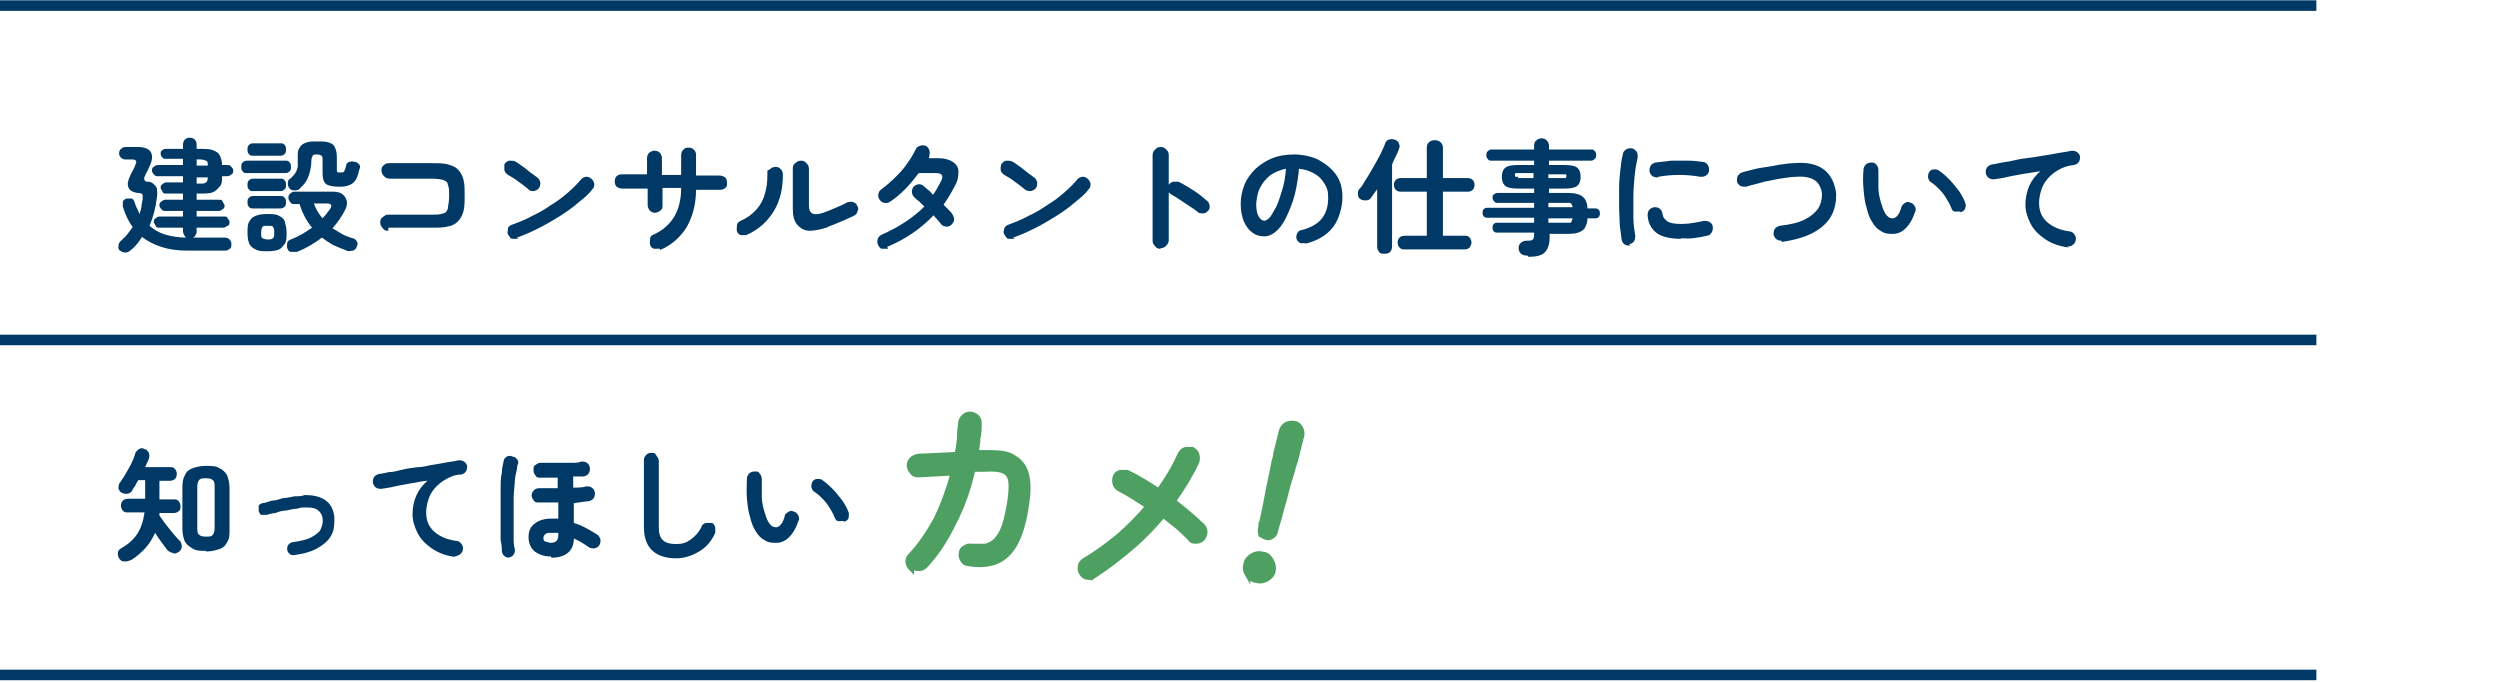 <?xml version="1.0" encoding="UTF-8"?>
<svg id="_レイヤー_2" xmlns="http://www.w3.org/2000/svg" version="1.1" viewBox="0 0 403 110">
  <!-- Generator: Adobe Illustrator 29.5.1, SVG Export Plug-In . SVG Version: 2.1.0 Build 141)  -->
  <defs>
    <style>
      .st0 {
        fill: #003966;
      }

      .st1 {
        fill: #4ea062;
        stroke: #4ea062;
        stroke-linecap: round;
        stroke-width: .9px;
      }

      .st1, .st2 {
        stroke-miterlimit: 10;
      }

      .st2 {
        fill: none;
        stroke: #003966;
        stroke-width: 1.7px;
      }
    </style>
  </defs>
  <g id="_レイヤー_2-2">
    <g>
      <path class="st1" d="M146.9,91.6c-.3-.3-.4-.6-.5-1,0-.4.1-.7.4-1,1.6-1.7,3-3.8,4.2-6,1.1-2.3,2-4.8,2.7-7.4l-5.6.3c-.4,0-.7,0-1-.4-.3-.3-.4-.6-.5-1,0-.4.1-.7.4-1,.3-.3.6-.4,1-.5l6.3-.3c.2-.8.3-1.7.4-2.5,0-.9.1-1.7.2-2.6,0-.4.2-.7.5-1s.6-.4,1-.4.7.2,1,.4c.3.3.4.6.4,1,0,.8,0,1.6-.2,2.4,0,.8-.2,1.6-.3,2.4h1.3c2.1,0,3.7,0,4.8.8,1.1.6,1.8,1.6,2.1,3s.2,3.2-.2,5.4c-.4,2.5-1.1,4.5-1.9,5.8-.8,1.3-1.9,2.2-3.1,2.6s-2.6.5-4.2.2c-.4,0-.7-.2-.9-.6-.2-.3-.3-.7-.2-1,0-.4.2-.7.6-.9.3-.2.7-.3,1-.2.7,0,1.4,0,2,0,.6,0,1.2-.3,1.7-.7.5-.4,1-1.1,1.4-2s.7-2.2,1-3.8c.3-1.7.4-3,.3-3.9-.1-.9-.5-1.5-1.2-1.8s-1.7-.4-3-.3h-2c-.7,3.2-1.7,6-3.1,8.7-1.3,2.7-2.8,5-4.6,6.9-.3.3-.6.4-1,.4s-.7,0-1-.4l-.2.4Z"/>
      <path class="st1" d="M176.3,92.8c-.3.2-.7.3-1,.2-.4,0-.7-.3-.9-.6-.2-.3-.3-.7-.2-1.1,0-.4.3-.7.6-.9,2-1.2,3.8-2.5,5.6-4,1.7-1.5,3.3-3.1,4.7-4.8-.9-.6-1.7-1.1-2.5-1.6s-1.5-.9-2.1-1.2c-.3-.2-.6-.4-.7-.8-.1-.4-.1-.7,0-1.1.2-.4.4-.6.8-.7h1.1c.8.4,1.6.8,2.4,1.3.9.5,1.8,1.1,2.7,1.7.7-1,1.3-1.9,1.9-2.9.6-1,1.1-2,1.6-3.1.2-.3.4-.6.8-.7.4,0,.7,0,1.1,0,.3.2.6.4.7.8.1.4.1.7,0,1.1-.5,1.1-1.1,2.1-1.7,3.2-.7,1.1-1.4,2.2-2.1,3.2.9.7,1.8,1.4,2.6,2.1s1.5,1.3,2.1,1.9c.3.3.4.6.4,1s-.2.7-.4,1c-.3.3-.6.4-1,.4s-.7,0-1-.5c-.5-.5-1.1-1.1-1.9-1.8-.8-.6-1.6-1.3-2.4-1.9-1.5,1.8-3.2,3.6-5.1,5.2-1.9,1.6-3.8,3.1-5.8,4.4l-.3.2Z"/>
      <path class="st1" d="M201.1,92.6c-.3-.5-.4-1.1-.2-1.7.1-.6.5-1,1-1.3s1.1-.4,1.7-.2c.6,0,1,.5,1.3,1s.4,1.1.3,1.6c-.1.6-.5,1-1,1.3s-1.1.4-1.7.2c-.6,0-1-.5-1.3-1h-.1ZM203.4,86.3c-.2-.3-.2-.6-.2-.9.1-.7.3-1.5.5-2.4.2-1,.4-1.9.6-3s.4-2.1.6-3c.2-1,.4-1.8.5-2.5.2-.7.3-1.1.3-1.4l.9-3.6c.1-.4.4-.8.7-1,.4-.2.8-.3,1.3-.2.5,0,.8.4,1,.7.2.4.3.8.2,1.2l-.9,3.6c0,.2-.2.7-.4,1.3-.2.7-.4,1.5-.7,2.4s-.5,1.9-.8,3c-.3,1-.6,2-.8,2.9-.3.9-.5,1.7-.7,2.4,0,.3-.3.5-.6.7s-.6.2-.9,0c-.3,0-.6-.3-.7-.5v.2Z"/>
      <g>
        <g>
          <path class="st0" d="M19.4,40.5c-.2-.2-.4-.5-.3-.8,0-.3.1-.6.3-.8.4-.4.8-.7,1.1-1.1s.6-.8.9-1.2c-.7-.9-1.2-2-1.6-3.3v-.8c.1-.2.3-.4.6-.5h.8c.2,0,.4.3.5.6s.2.7.4,1c.1.3.3.6.4.9.1-.3.2-.7.3-1.1,0-.4.1-.8.2-1.2v-.8c-.1-.2-.4-.3-.8-.3-.8-.1-1.3-.4-1.5-.9s-.1-1.1.3-1.9c.1-.3.3-.6.4-.8.1-.2.3-.5.4-.9.2-.3.2-.6.1-.7,0-.1-.3-.2-.7-.2h-1c-.3,0-.5-.1-.7-.3-.2-.2-.3-.4-.3-.7s.1-.5.3-.7c.2-.2.5-.3.7-.3h2.1c1,0,1.7.3,2,.8s.3,1.2-.1,2.1c-.2.4-.3.7-.4.9-.1.2-.3.5-.4.8-.2.3-.2.6-.1.7,0,.2.2.3.6.3s.7.2.9.4.4.4.5.7c0,.3.1.8,0,1.4-.2,1.7-.6,3.2-1.2,4.6.7.6,1.5,1.1,2.5,1.4,1,.3,2.2.5,3.5.5-.2,0-.3-.2-.4-.4s-.2-.4-.2-.6v-.6h-3.8c-.3,0-.5,0-.6-.3s-.3-.4-.3-.6,0-.5.3-.6c.2-.2.4-.3.6-.3h3.8v-.9h-2.9c-.2,0-.4,0-.6-.3-.2-.2-.3-.4-.3-.6s0-.4.3-.6.4-.3.6-.3h2.9v-1h-2.7c-.3,0-.5,0-.6-.3s-.3-.4-.3-.6,0-.5.3-.6c.2-.2.4-.3.6-.3h2.7v-1h-4c-.3,0-.5,0-.7-.3-.2-.2-.3-.4-.3-.6s0-.5.3-.6c.2-.2.4-.3.7-.3h4v-1h-2.7c-.3,0-.5,0-.6-.2-.2-.2-.3-.4-.3-.6s0-.5.3-.6c.2-.2.4-.2.6-.2h2.7v-.7c0-.3.1-.6.3-.8s.5-.3.8-.3.6.1.8.3.3.5.3.8v.7h.5c.9,0,1.6,0,2.1.2s.9.4,1.1.8c.2.4.4.9.4,1.6h.8c.3,0,.5,0,.7.3.2.2.3.4.3.6s0,.5-.3.6c-.2.2-.4.3-.7.3h-.8c0,.7,0,1.3-.4,1.7s-.6.7-1.1.9c-.5.2-1.2.2-2.1.2h-.5v1h3.6c.3,0,.5,0,.6.3s.3.4.3.6,0,.5-.3.6c-.2.2-.4.3-.6.3h-3.6v.9h4.4c.3,0,.5,0,.6.3.2.2.3.4.3.6s0,.5-.3.6-.4.3-.6.3h-4.4v.6c0,.2,0,.4-.2.6,0,.2-.2.3-.4.4h4.9c.4,0,.7,0,1,.3s.3.5.3.8,0,.6-.4.8c-.2.2-.6.2-.9.2h-5.8c-1.6,0-3-.2-4.2-.6s-2.2-.9-3.1-1.6c-.3.4-.5.8-.8,1.1-.3.4-.6.7-1,1-.2.2-.5.4-.8.4s-.6,0-.9-.3h0ZM31.7,26.7h1.8c0-.4,0-.7-.3-.8s-.5-.2-1-.2h-.5v1ZM31.7,29.6h.5c.5,0,.8,0,1-.2.2-.1.3-.4.3-.8h-1.8v1Z"/>
          <path class="st0" d="M39.8,27.9c-.3,0-.5,0-.7-.3-.2-.2-.2-.4-.2-.7s0-.5.2-.7.4-.3.7-.3h6.2c.3,0,.5,0,.7.3.2.2.2.4.2.7s0,.5-.2.7-.4.3-.7.3h-6.2ZM40.8,30.8c-.3,0-.5,0-.7-.3-.2-.2-.2-.4-.2-.7s0-.5.2-.7.4-.3.7-.3h4.4c.3,0,.5,0,.7.3.2.2.2.4.2.7s0,.5-.2.7-.4.3-.7.3h-4.4ZM40.8,33.6c-.3,0-.5,0-.7-.3-.2-.2-.2-.4-.2-.7s0-.5.2-.7.4-.3.7-.3h4.4c.3,0,.5,0,.7.3.2.2.2.4.2.7s0,.5-.2.7-.4.3-.7.3h-4.4ZM40.8,25.1c-.3,0-.5,0-.7-.3-.2-.2-.2-.4-.2-.7s0-.5.2-.7.4-.3.7-.3h4.4c.3,0,.5,0,.7.3.2.2.2.4.2.7s0,.5-.2.7-.4.3-.7.3h-4.4ZM43.1,40.5c-.8,0-1.4,0-1.9-.3-.5-.2-.8-.5-1-.9s-.3-1-.3-1.8,0-1.4.3-1.8c.2-.4.5-.7,1-.9s1.1-.3,1.9-.3,1.4,0,1.9.3c.4.2.8.5.9.9s.3,1,.3,1.8,0,1.4-.3,1.8-.5.7-.9.9-1.1.3-1.9.3ZM43.1,38.6c.4,0,.7,0,.9-.2s.2-.4.2-.9,0-.7-.2-.9c0-.2-.4-.2-.9-.2s-.7,0-.8.2-.2.4-.2.9,0,.8.2.9c0,0,.4.2.8.2ZM47.8,40.6c-.3,0-.6,0-.9,0-.3,0-.5-.3-.6-.6s0-.5,0-.8.3-.5.6-.6c1.3-.5,2.4-1.2,3.4-1.9-.9-1.1-1.6-2.4-2-3.8h-.8c-.3,0-.5,0-.7-.3s-.3-.4-.3-.7,0-.5.3-.7c.2-.2.4-.3.7-.3h6.1c.7,0,1.2.1,1.6.4.4.3.6.7.7,1.1s0,1-.3,1.5c-.5,1-1.2,2-2,2.9.5.3,1,.6,1.5.9.5.3,1.1.5,1.7.7.3,0,.6.3.7.5.2.3.2.5,0,.8,0,.3-.3.6-.6.7-.3,0-.7.2-1,0-.8-.3-1.5-.6-2.2-.9-.7-.4-1.3-.8-1.8-1.2-1.2.9-2.5,1.7-4,2.3h-.1ZM48.4,30.4c-.3.2-.5.3-.9.3s-.6-.1-.8-.3c-.2-.2-.3-.5-.3-.8s0-.6.4-.8c.3-.3.6-.6.8-.9s.3-.6.4-1c0-.4,0-.9,0-1.6s0-1.1.3-1.5c.2-.4.5-.6,1-.8s1.1-.2,1.9-.2,1.4,0,1.9.2.8.4.9.8c.2.4.3.9.3,1.5v2.1c0,.2,0,.3.2.4h.5c.2,0,.4,0,.5-.2,0-.1.2-.4.3-.9,0-.3.2-.5.5-.6s.6-.1.9,0c.3,0,.5.2.7.4.2.2.2.5,0,.9-.2,1-.5,1.7-1,2.1s-1.2.6-2.1.6-1.7-.1-2.2-.4c-.4-.3-.6-.9-.6-1.7v-2.2c0-.3,0-.6-.2-.7,0-.1-.4-.2-.7-.2s-.6,0-.7.2c0,.1-.2.3-.2.7,0,1-.2,1.9-.5,2.7-.3.8-.8,1.4-1.4,1.9h-.1ZM51.9,35.3c.2-.3.5-.5.7-.8s.4-.5.6-.8c.4-.6.2-.9-.5-.9h-2.1c.3.9.8,1.7,1.4,2.4h-.1Z"/>
          <path class="st0" d="M62.6,37.2c-.3,0-.6,0-.9-.4s-.4-.5-.4-.9,0-.6.4-.9.5-.4.9-.4h7c.8,0,1.4,0,1.8-.2.4,0,.7-.4.8-.8,0-.4.2-1,.2-1.9s0-1.5-.2-1.9c0-.4-.4-.7-.8-.8-.4-.1-1-.2-1.8-.2h-6.8c-.3,0-.6-.1-.9-.4-.2-.2-.4-.5-.4-.9s0-.6.4-.9c.2-.2.5-.3.9-.3h6.8c1,0,1.9,0,2.6.2s1.2.4,1.6.8.7.9.9,1.6c.2.7.2,1.6.2,2.6s0,1.9-.2,2.6-.5,1.2-.9,1.6c-.4.4-.9.7-1.6.8-.7.2-1.6.2-2.6.2h-7v.5Z"/>
          <path class="st0" d="M85.3,30.6c-.5-.4-1.1-.9-1.7-1.3-.6-.5-1.2-.8-1.7-1.1-.3-.2-.5-.4-.6-.8,0-.3,0-.6,0-.9.2-.3.4-.5.8-.6.3,0,.6,0,.9.1.4.2.8.5,1.2.8.5.3.9.7,1.3,1s.8.6,1.1.8c.3.2.4.5.5.8,0,.3,0,.6-.2.9s-.5.4-.8.5c-.3,0-.6,0-.9-.2ZM83.6,38.5c-.3,0-.6,0-1,0-.3,0-.5-.4-.7-.7s0-.6,0-1c0-.3.4-.5.7-.6,1.1-.4,2.1-.8,3.2-1.4,1.1-.5,2.1-1.1,3.1-1.8,1-.6,1.9-1.3,2.7-2,.8-.7,1.5-1.4,2-2,.2-.3.5-.4.8-.5.3,0,.6,0,.9.3.3.2.4.5.5.8,0,.3,0,.6-.3.9-.5.7-1.3,1.4-2.2,2.1-.9.8-1.9,1.5-3,2.2s-2.3,1.4-3.5,2-2.3,1.1-3.5,1.5l.3.2Z"/>
          <path class="st0" d="M106.4,40.1c-.3,0-.6,0-.9,0s-.6-.3-.7-.6,0-.6,0-1,.3-.6.6-.7c1.5-.7,2.6-1.7,3.3-2.9.7-1.2,1.1-2.7,1.1-4.6h-3v2.8c0,.3,0,.6-.4.9-.3.2-.6.3-.9.3s-.6-.2-.8-.4c-.2-.3-.3-.6-.3-.9v-2.6h-4.1c-.3,0-.6-.1-.9-.3-.2-.2-.3-.5-.3-.8s0-.6.3-.9c.2-.2.5-.3.9-.3h4v-1.3c0-.4,0-.8,0-1.1,0-.3,0-.6.2-.9s.5-.4.8-.5c.3,0,.7,0,.9.2.3.2.4.5.5.8,0,.4,0,.8,0,1.3v1.6h3.1v-3.1c0-.3,0-.6.3-.9.2-.3.5-.4.8-.4s.7,0,.9.3c.3.2.4.5.4.9v3.3h3.8c.3,0,.6.1.9.3.2.2.3.5.3.9s0,.6-.3.8c-.2.2-.5.3-.9.3h-3.8c0,2.4-.6,4.4-1.5,6-1,1.6-2.4,2.9-4.3,3.7v-.2Z"/>
          <path class="st0" d="M120.4,37.9c-.3,0-.6,0-.9,0s-.6-.3-.7-.6,0-.6,0-1c0-.3.3-.6.6-.7,1.1-.5,1.9-1.1,2.6-1.9.6-.7,1.1-1.6,1.3-2.5.3-.9.4-1.9.4-3s0-.6.4-.9c.2-.2.5-.4.9-.4s.6.1.9.4c.2.2.3.5.3.9,0,2.3-.5,4.3-1.5,5.9-1,1.6-2.4,2.9-4.2,3.7h-.1ZM133.5,36.6c-1.2.4-2.2.6-3,.6s-1.5-.4-2-1-.7-1.4-.7-2.6v-6.4c0-.3,0-.6.4-.9.2-.2.5-.4.9-.4s.6.1.9.4c.2.2.4.5.4.9v6c0,1.3.8,1.6,2.3,1.1.6-.2,1.3-.5,2-.8s1.4-.6,1.9-.9c.3,0,.6-.2.9,0,.3,0,.6.3.7.6.2.3.2.6,0,.9,0,.3-.3.6-.6.7-.6.3-1.3.6-2,.9-.7.3-1.4.6-2,.8h0Z"/>
          <path class="st0" d="M143.2,40.1c-.3,0-.6,0-1,0-.3,0-.5-.3-.7-.7-.1-.3-.1-.6,0-.9.1-.3.3-.5.7-.7,2.7-1.2,5-2.7,6.8-4.5-.3-.3-.6-.6-.8-.8-.3-.2-.5-.4-.7-.6-.3-.2-.4-.5-.5-.8,0-.3,0-.6.2-.9s.5-.4.8-.5c.3,0,.6,0,.9.3.2.2.5.4.7.6.3.2.5.5.8.8.2-.3.5-.7.7-1.1s.4-.7.6-1.1c.2-.4.3-.8.1-1-.1-.2-.5-.3-1-.3h-2.7c-.7.9-1.4,1.8-2.2,2.6-.8.8-1.6,1.5-2.4,2-.3.2-.6.3-.9.2-.3,0-.6-.2-.8-.5s-.3-.6-.2-.9c0-.3.2-.6.5-.8.8-.6,1.5-1.2,2.2-1.9.7-.7,1.4-1.4,1.9-2.2.6-.8,1-1.5,1.4-2.3.1-.3.4-.5.7-.6s.6-.1.9,0,.5.4.6.7c.1.3.1.6,0,.9v.2s0,.1-.1.2h1.5c1,0,1.8.2,2.4.6.6.4.9.9.9,1.6s-.1,1.5-.6,2.3c-.5,1-1.1,2-1.8,3,.3.3.6.6.8.8.3.3.5.5.6.7.2.3.3.6.3.9s-.2.6-.5.9c-.3.2-.6.3-.9.2-.3,0-.6-.2-.8-.5-.1-.2-.3-.3-.5-.6-.2-.2-.4-.4-.6-.7-2.1,2.2-4.6,3.9-7.5,5.1l.2.3Z"/>
          <path class="st0" d="M165.3,30.6c-.5-.4-1.1-.9-1.7-1.3-.6-.5-1.2-.8-1.7-1.1-.3-.2-.5-.4-.6-.8,0-.3,0-.6.1-.9.2-.3.4-.5.8-.6.3,0,.6,0,.9.1.4.2.8.5,1.2.8.5.3.9.7,1.3,1,.4.3.8.6,1.1.8.3.2.4.5.5.8,0,.3,0,.6-.2.9s-.5.4-.8.5c-.3,0-.6,0-.9-.2h0ZM163.6,38.5c-.3,0-.6,0-1,0-.3,0-.5-.4-.7-.7s-.1-.6,0-1c.1-.3.4-.5.7-.6,1.1-.4,2.1-.8,3.2-1.4,1.1-.5,2.1-1.1,3.1-1.8,1-.6,1.9-1.3,2.7-2s1.5-1.4,2-2c.2-.3.5-.4.8-.5.3,0,.6,0,.9.3.3.2.4.5.5.8,0,.3,0,.6-.3.9-.5.7-1.3,1.4-2.2,2.1-.9.8-1.9,1.5-3,2.2s-2.3,1.4-3.5,2-2.3,1.1-3.5,1.5l.3.2Z"/>
          <path class="st0" d="M187.1,40.1c-.3,0-.6,0-.9-.4s-.4-.5-.4-.9v-13.8c0-.3.1-.6.4-.9s.5-.4.9-.4.6.1.9.4.4.5.4.9v4.8c.2-.3.4-.4.7-.5h.9c.8.4,1.6.9,2.4,1.4.8.5,1.5,1.1,2.1,1.6.3.2.4.5.5.8,0,.4,0,.7-.3.9-.2.3-.5.4-.8.4s-.7,0-.9-.3c-.4-.3-.8-.6-1.3-.9-.5-.3-1-.7-1.5-1s-.9-.6-1.3-.8c-.2-.1-.4-.3-.5-.4v7.7c0,.3-.1.6-.4.9s-.5.4-.9.4h0Z"/>
          <path class="st0" d="M210.5,39.2c-.3,0-.6,0-.9,0-.3-.2-.5-.4-.6-.7s0-.6.1-.9c.2-.3.4-.5.7-.5,1.5-.4,2.6-1,3.3-1.9s1-2,1-3.3-.2-1.6-.6-2.3c-.4-.7-.9-1.2-1.6-1.6-.7-.4-1.5-.7-2.5-.8-.2,2.2-.6,4.2-1.2,5.8-.6,1.6-1.2,2.9-2,3.8s-1.6,1.3-2.4,1.3-1.4-.2-1.9-.6c-.6-.4-1-1-1.4-1.8-.3-.8-.5-1.7-.5-2.8s.2-2.1.6-3.1,1-1.8,1.8-2.6c.8-.7,1.7-1.3,2.7-1.7s2.2-.6,3.5-.6,2.9.3,4,.9,2.1,1.4,2.8,2.4,1,2.2,1,3.6-.5,3.5-1.5,4.8-2.5,2.2-4.5,2.7h0ZM204,35.5c.2,0,.5-.2.8-.6.3-.4.6-1,1-1.7.3-.7.6-1.6.9-2.6.3-1,.5-2.1.6-3.4-1,.2-1.9.6-2.6,1.1-.7.6-1.2,1.2-1.6,2-.4.8-.5,1.6-.6,2.5,0,.9.1,1.6.4,2.1.3.5.6.7,1.1.7h0Z"/>
          <path class="st0" d="M223.1,40.9c-.3,0-.6,0-.8-.3s-.3-.5-.3-.9v-9.2c-.4.5-.7,1-1,1.4-.2.3-.5.4-.8.4s-.6,0-.9-.2c-.3-.2-.4-.4-.4-.8s0-.6.2-.8c.4-.4.7-.9,1.1-1.6.4-.6.8-1.3,1.2-2s.8-1.4,1.1-2c.3-.7.6-1.2.8-1.8.1-.3.3-.5.6-.6s.6-.1.9,0c.3.1.6.3.7.6.1.3.2.6,0,.9-.1.4-.3.8-.5,1.2-.2.4-.4.8-.6,1.3v13.2c0,.4-.1.6-.3.9-.2.2-.5.3-.8.3h-.2ZM226.4,40.2c-.3,0-.5,0-.8-.3-.2-.2-.3-.5-.3-.8s.1-.6.3-.8.5-.3.8-.3h3.6v-7.1h-4.2c-.3,0-.6-.1-.8-.3-.2-.2-.3-.5-.3-.8s.1-.6.3-.8c.2-.2.5-.3.8-.3h4.2v-4.9c0-.4.1-.7.4-.9.2-.2.5-.3.9-.3s.6.1.9.3c.2.2.4.5.4.9v4.9h4c.3,0,.6.1.8.3.2.2.3.5.3.8s-.1.6-.3.8c-.2.2-.5.3-.8.3h-4v7.1h3.5c.3,0,.6,0,.8.3s.3.5.3.8-.1.5-.3.8c-.2.2-.5.3-.8.3h-9.7Z"/>
          <path class="st0" d="M246.2,41.2c-.9,0-1.3-.4-1.4-1.1,0-.3,0-.6.3-.9.2-.2.5-.4,1-.4s.8,0,1-.2c.1,0,.2-.4.2-.8v-.3h-5.9c-.2,0-.4,0-.6-.2-.2-.2-.2-.4-.2-.6s0-.4.2-.6c.2-.2.4-.2.6-.2h5.9v-.8h-7.5c-.2,0-.4,0-.6-.2-.2-.2-.2-.4-.2-.6s0-.4.2-.6c.2-.2.4-.2.6-.2h7.5v-.8h-5.8c-.3,0-.5,0-.6-.2-.2-.2-.3-.4-.3-.6s0-.5.3-.6c.2-.2.4-.2.6-.2h5.8v-.7h-2.5c-1,0-1.7-.1-2.1-.4s-.6-.8-.6-1.5.2-1.2.6-1.5c.4-.3,1.1-.4,2.1-.4h2.5v-.7h-6.9c-.2,0-.4,0-.6-.3-.2-.2-.2-.4-.2-.6s0-.4.2-.6.4-.3.6-.3h6.9v-.6c0-.4.1-.7.4-.9.2-.2.5-.3.8-.3s.6.1.8.3.4.5.4.9v.6h6.8c.2,0,.4,0,.6.3.2.2.2.4.2.6s0,.4-.2.6-.4.3-.6.3h-6.8v.7h2.4c1,0,1.7.1,2.1.4.4.3.6.8.6,1.5s-.2,1.2-.6,1.5-1.1.4-2.1.4h-2.4v.7h2.4c.9,0,1.7,0,2.2.2.5.1.9.4,1.2.8.2.4.4.8.4,1.5h1.2c.2,0,.4,0,.6.2s.2.4.2.6,0,.4-.2.6c-.2.2-.4.2-.6.2h-1.2c0,.6-.2,1.1-.4,1.5s-.6.6-1.1.8-1.3.2-2.2.2h-2.4v.6c0,1.1-.3,1.9-.8,2.4s-1.4.7-2.6.7l-.2-.2ZM244.7,28.7h2.5v-.8h-2.9s-.1.2-.1.3,0,.2.1.3h.4v.2ZM249.6,28.7h2.8s.1-.2.1-.3,0-.3-.1-.3h-2.8v.8-.2ZM249.6,33.4h3.9c0-.3-.2-.6-.4-.7-.2,0-.6,0-1.1,0h-2.4v.8ZM249.6,35.9h2.4c.5,0,.9,0,1.1,0,.2,0,.3-.3.4-.7h-3.9v.8Z"/>
          <path class="st0" d="M262.8,39.6c-.3,0-.6,0-.9-.2s-.4-.4-.5-.8c-.1-.7-.2-1.5-.3-2.4,0-.9-.1-1.9-.1-2.9v-3c0-1,.1-2,.2-2.9s.2-1.8.4-2.5c0-.3.2-.6.5-.8.3-.2.6-.2.9-.2s.6.3.8.5c.2.3.2.6.2.9-.2.9-.4,2-.5,3.1s-.2,2.2-.2,3.4v3.3c0,1.1.2,2.1.3,2.9,0,.3,0,.6-.2.9-.2.3-.5.4-.8.5l.2.2ZM271,38.5c-1.7,0-3-.3-3.9-.9-.8-.6-1.4-1.5-1.5-2.8,0-.3,0-.6.2-.9s.5-.4.8-.5c.3,0,.6,0,.9.2s.4.5.5.8c0,.6.4,1,.8,1.3.5.3,1.2.4,2.3.4s2.2-.2,3.6-.5c.3,0,.6,0,.9.2s.5.4.5.8,0,.6-.2.9c-.2.3-.4.5-.8.5-.7.2-1.4.3-2.2.4s-1.4,0-2,0h.1ZM267.3,28.6c-.3,0-.6,0-.9-.2s-.4-.4-.5-.8c0-.3,0-.6.2-.9s.4-.4.8-.5c.7-.1,1.6-.2,2.5-.3h2.7c.9,0,1.7.1,2.4.2.3,0,.6.2.8.5s.2.6.2.9-.2.6-.5.8c-.3.2-.6.2-.9.2-1.1-.2-2.2-.3-3.4-.3s-2.3.1-3.4.3h0Z"/>
          <path class="st0" d="M287.3,38.8c-.3,0-.6,0-.9-.2s-.4-.5-.5-.8c0-.3,0-.6.2-.9s.5-.4.8-.5c1.7-.2,3-.5,4-1s1.7-1.1,2.2-1.8c.4-.7.6-1.4.6-2.2s-.4-1.8-1.1-2.3-1.7-.7-3.1-.6c-.6,0-1.2.1-1.9.2-.7.1-1.4.2-2.2.4-.7.1-1.5.3-2.1.5-.7.2-1.3.3-1.8.5-.3,0-.6,0-.9-.1-.3-.2-.5-.4-.6-.7,0-.3,0-.6.1-.9.2-.3.4-.5.7-.6.6-.2,1.2-.3,1.9-.5s1.5-.3,2.2-.4c.8-.1,1.5-.3,2.3-.4.7-.1,1.4-.2,2-.2,2.1-.2,3.8.2,4.9,1.1s1.7,2.2,1.9,3.9c0,1.2-.2,2.4-.8,3.5s-1.6,2-2.9,2.7-3,1.2-5.1,1.5v-.2Z"/>
          <path class="st0" d="M305.1,37.7c-.6,0-1.2,0-1.8-.4-.6-.3-1.1-.8-1.5-1.5-.4-.6-.7-1.4-.9-2.3-.3-.9-.4-1.9-.5-3s-.1-2.1,0-3.2c0-.3.2-.6.4-.8.2-.2.5-.3.9-.3s.6.1.8.4c.2.2.3.5.3.9v2.7c0,.9.2,1.7.4,2.4s.4,1.3.7,1.8c.3.5.7.8,1.2.8s1.1-.6,1.4-1.8c.1-.3.3-.5.6-.7.3-.2.6-.2.9,0,.3,0,.5.3.7.6.1.3.2.6,0,.9-.4,1.2-.9,2-1.5,2.6s-1.3.9-2,.9h-.1ZM316,34.1c-.3,0-.6,0-.9,0s-.5-.4-.6-.7c-.2-.5-.5-1-.8-1.5s-.7-1-1.1-1.4-.8-.8-1.3-1.1c-.3-.2-.4-.4-.5-.8,0-.3,0-.6.2-.9s.5-.4.8-.4.6,0,.9.3c.6.4,1.1.9,1.6,1.4s1,1.2,1.5,1.8c.4.6.8,1.3,1,1.9s0,.6,0,.9c-.1.3-.4.5-.7.6h-.1Z"/>
          <path class="st0" d="M333.5,39.9c-1.6-.2-2.9-.7-3.9-1.4s-1.8-1.5-2.3-2.5-.8-2-.8-3,.2-2.1.6-3,1-1.7,1.8-2.4c-.8.1-1.7.3-2.6.4-.9.2-1.8.3-2.6.5s-1.6.3-2.2.4c-.3,0-.6,0-.9-.2s-.4-.5-.5-.8c0-.3,0-.6.2-.9s.5-.4.8-.5c.4,0,1-.2,1.6-.3.7-.1,1.4-.2,2.2-.4s1.7-.3,2.5-.4c.9-.1,1.7-.3,2.5-.4s1.6-.3,2.3-.4,1.3-.2,1.7-.3c.3,0,.6,0,.9.2s.4.4.5.7c0,.3,0,.6-.2.9s-.4.4-.8.5c-1,.1-1.8.4-2.5.8s-1.3.9-1.8,1.5-.8,1.2-1,1.9c-.2.7-.3,1.3-.3,1.9,0,1.3.4,2.3,1.3,3.1s2.1,1.3,3.6,1.5c.3,0,.6.2.8.5s.3.6.2.9c0,.3-.2.6-.5.8s-.6.3-.9.2l.3.2Z"/>
          <path class="st0" d="M21,90.3c-.3.2-.6.2-1,.2s-.6-.2-.8-.5c-.2-.3-.2-.6-.2-.9s.2-.5.5-.7c1.1-.6,2-1.4,2.6-2.3s1-2.1,1.2-3.5h-2.7c-.3,0-.6,0-.8-.3-.2-.2-.3-.5-.3-.8s.1-.6.3-.8c.2-.2.5-.3.8-.3h2.8v-3h-1.1c-.2.3-.4.6-.5.9-.2.3-.4.5-.5.8-.2.3-.4.4-.8.5-.3,0-.6,0-.9-.2-.2,0-.4-.4-.5-.6,0-.3,0-.5.1-.8.5-.7,1-1.5,1.5-2.4s.9-1.7,1.1-2.5c.1-.3.3-.5.6-.7s.6-.2.9,0c.3,0,.5.3.7.6.1.3.1.6,0,.9,0,.2-.2.5-.3.7-.1.2-.2.5-.3.7h4c.3,0,.6,0,.8.3.2.2.3.5.3.8s-.1.6-.3.8c-.2.2-.5.3-.8.3h-1.7v3h2.3c.3,0,.6,0,.8.3.2.2.3.5.3.8s0,.6-.3.8c-.2.2-.5.3-.8.3h-2.3v.4c.3.4.6.9,1,1.4s.8,1,1.2,1.5c.4.5.8.9,1.1,1.2.2.3.3.5.3.9s-.2.6-.4.8c-.3.2-.6.4-.9.3s-.6-.2-.9-.4c-.3-.3-.6-.8-1-1.3s-.7-1-1.1-1.6c-.4.9-.9,1.7-1.6,2.5-.7.7-1.4,1.4-2.3,1.9h-.1ZM33.2,88.8c-.9,0-1.6,0-2.2-.4s-.9-.6-1.2-1.1c-.2-.5-.4-1.2-.4-2.1v-6.5c0-.9.1-1.6.4-2.1.2-.5.6-.9,1.2-1.1.5-.2,1.3-.4,2.2-.4s1.7,0,2.2.4c.5.2.9.6,1.2,1.1.2.5.4,1.2.4,2.1v6.6c0,.9,0,1.6-.4,2.1-.2.5-.6.9-1.2,1.1s-1.3.4-2.2.4h0ZM33.2,86.5c.6,0,.9,0,1.1-.3.2-.2.3-.6.3-1.2v-6.4c0-.6,0-1-.3-1.2-.2-.2-.5-.3-1.1-.3s-.9,0-1.1.3c-.2.2-.3.6-.3,1.2v6.4c0,.6,0,1,.3,1.2.2.2.5.3,1.1.3Z"/>
          <path class="st0" d="M47.5,89.5c-.3,0-.6,0-.8-.2s-.4-.4-.4-.7,0-.6.2-.8c.2-.2.4-.4.7-.4,1.3-.2,2.3-.4,3-.8s1.3-.8,1.5-1.3.4-1,.3-1.6c0-.7-.4-1.2-.8-1.5s-1-.4-1.8-.4-.9,0-1.5.2c-.6,0-1.2.2-1.8.3-.6,0-1.2.2-1.7.4-.5,0-1,.2-1.4.3h-.8c-.3,0-.4-.4-.5-.6v-.8c0-.3.4-.4.6-.5.4,0,.9-.2,1.5-.4.6,0,1.2-.2,1.8-.4.6,0,1.3-.2,1.9-.3.6,0,1.1,0,1.6-.2,1.3,0,2.4.2,3.3.8.9.6,1.4,1.6,1.5,2.8,0,.9,0,1.9-.4,2.7-.4.9-1.2,1.6-2.2,2.2s-2.4,1-4,1.2h.2Z"/>
          <path class="st0" d="M73.5,89.8c-1.6-.2-2.9-.7-3.9-1.4-1-.7-1.8-1.5-2.3-2.5s-.8-2-.8-3,.2-2.1.6-3,1-1.7,1.8-2.4c-.8,0-1.7.3-2.6.4-.9.2-1.8.3-2.6.5s-1.6.3-2.2.4c-.3,0-.6,0-.9-.2-.3-.2-.4-.5-.5-.8,0-.3,0-.6.2-.9s.5-.4.8-.5c.4,0,1-.2,1.6-.3.7,0,1.4-.2,2.2-.4s1.7-.3,2.5-.4c.9,0,1.7-.3,2.5-.4s1.6-.3,2.3-.4,1.3-.2,1.7-.3c.3,0,.6,0,.9.2s.4.4.5.7c0,.3,0,.6-.2.9s-.4.4-.8.5c-1,0-1.8.4-2.5.8s-1.3.9-1.8,1.5-.8,1.2-1,1.9c-.2.7-.3,1.3-.3,1.9,0,1.3.4,2.3,1.3,3.1.9.8,2.1,1.3,3.6,1.5.3,0,.6.2.8.5s.3.6.2.9c0,.3-.2.6-.5.8-.3.2-.6.3-.9.2l.3.2Z"/>
          <path class="st0" d="M82.3,89.9c-.3,0-.6,0-.9-.2s-.4-.4-.5-.8c0-.4,0-1-.2-1.8v-5.4c0-1,0-2,0-2.9,0-.9,0-1.8.2-2.6,0-.8.2-1.4.3-1.9,0-.3.3-.6.5-.7s.6-.2.9,0c.3,0,.6.2.8.5.2.3.2.6,0,.9,0,.6-.3,1.4-.4,2.3,0,.9-.2,1.9-.2,3v6.1c0,.9,0,1.6.2,2.1,0,.3,0,.6-.2.9s-.5.4-.8.5h0ZM88.8,89.7c-1.1,0-1.9-.3-2.6-.8-.6-.5-1-1.3-1-2.3s.3-1.7,1-2.2c.6-.5,1.5-.8,2.7-.8s.7,0,1.1,0v-2.6h-3.2c-.3,0-.6,0-.8-.4-.2-.2-.3-.5-.3-.8s.2-.6.4-.8.5-.3.8-.3h3v-1.7h-2.8c-.4,0-.6,0-.8-.4-.2-.2-.3-.5-.3-.9s0-.6.4-.8c.2-.2.5-.3.8-.3h1.5c.6,0,1.2,0,1.8,0,.6,0,1.2,0,1.7,0,.6,0,1,0,1.5-.2.3,0,.6,0,.9.2s.4.4.5.8c0,.3,0,.6-.2.9s-.4.4-.8.5c-.2,0-.5,0-.8,0h-.9v1.8c.8,0,1.5,0,2.1-.2.3,0,.6,0,.9.2s.4.4.5.8c0,.3,0,.6-.2.9s-.5.4-.8.5c-.6,0-1.4.2-2.4.3v3.2c.7.2,1.4.5,2.1.9.6.3,1.2.7,1.7,1,.3.2.4.5.5.8,0,.3,0,.6-.2.9s-.4.4-.8.5c-.3,0-.6,0-.9-.2-.7-.5-1.5-1-2.4-1.4,0,2-1.3,3.1-3.6,3.1h0ZM88.8,87.5c.8,0,1.2-.4,1.2-1.2v-.4c-.4,0-.8,0-1.2,0s-.7,0-.9.2c-.2.2-.3.4-.3.6s0,.5.3.6c.2,0,.5.2.9.2h0Z"/>
          <path class="st0" d="M109,90c-1.6,0-2.9-.4-3.8-1.2s-1.4-2.1-1.4-3.8v-10.7c0-.3,0-.6.3-.9s.5-.4.9-.4.6,0,.8.4.4.5.4.9v10.7c0,1,.2,1.7.7,2.1.4.4,1.1.6,2.1.6s1.6-.2,2.3-.7,1.3-1.1,1.8-2.1c0-.3.4-.5.7-.6.3,0,.6,0,.9,0,.3,0,.5.4.6.7,0,.3,0,.6,0,.9-.6,1.3-1.4,2.3-2.6,3s-2.4,1.1-3.7,1.1Z"/>
          <path class="st0" d="M125.1,87.5c-.6,0-1.2,0-1.8-.4-.6-.3-1.1-.8-1.5-1.5-.4-.6-.7-1.4-.9-2.3-.3-.9-.4-1.9-.5-3s0-2.1,0-3.2c0-.3.2-.6.4-.8s.5-.3.9-.3.6,0,.8.4c.2.2.3.5.3.9v2.7c0,.9.2,1.7.4,2.4s.4,1.3.7,1.8c.3.5.7.8,1.2.8s1.1-.6,1.4-1.8c0-.3.3-.5.6-.7.3-.2.6-.2.9,0,.3,0,.5.3.7.6.1.3.2.6,0,.9-.4,1.2-.9,2-1.5,2.6s-1.3.9-2,.9h0ZM136,84c-.3,0-.6,0-.9,0-.3,0-.5-.4-.6-.7-.2-.5-.5-1-.8-1.5s-.7-1-1.1-1.4-.8-.8-1.3-1.1c-.3-.2-.4-.4-.5-.8,0-.3,0-.6.2-.9s.5-.4.8-.4.6,0,.9.3c.6.4,1.1.9,1.6,1.4s1,1.2,1.5,1.8c.4.6.8,1.3,1,1.9.1.3,0,.6,0,.9-.1.3-.4.5-.7.6h0Z"/>
        </g>
        <line class="st2" y1=".9" x2="373.4" y2=".9"/>
        <line class="st2" y1="54.8" x2="373.4" y2="54.8"/>
        <line class="st2" y1="108.8" x2="373.4" y2="108.8"/>
      </g>
    </g>
  </g>
</svg>